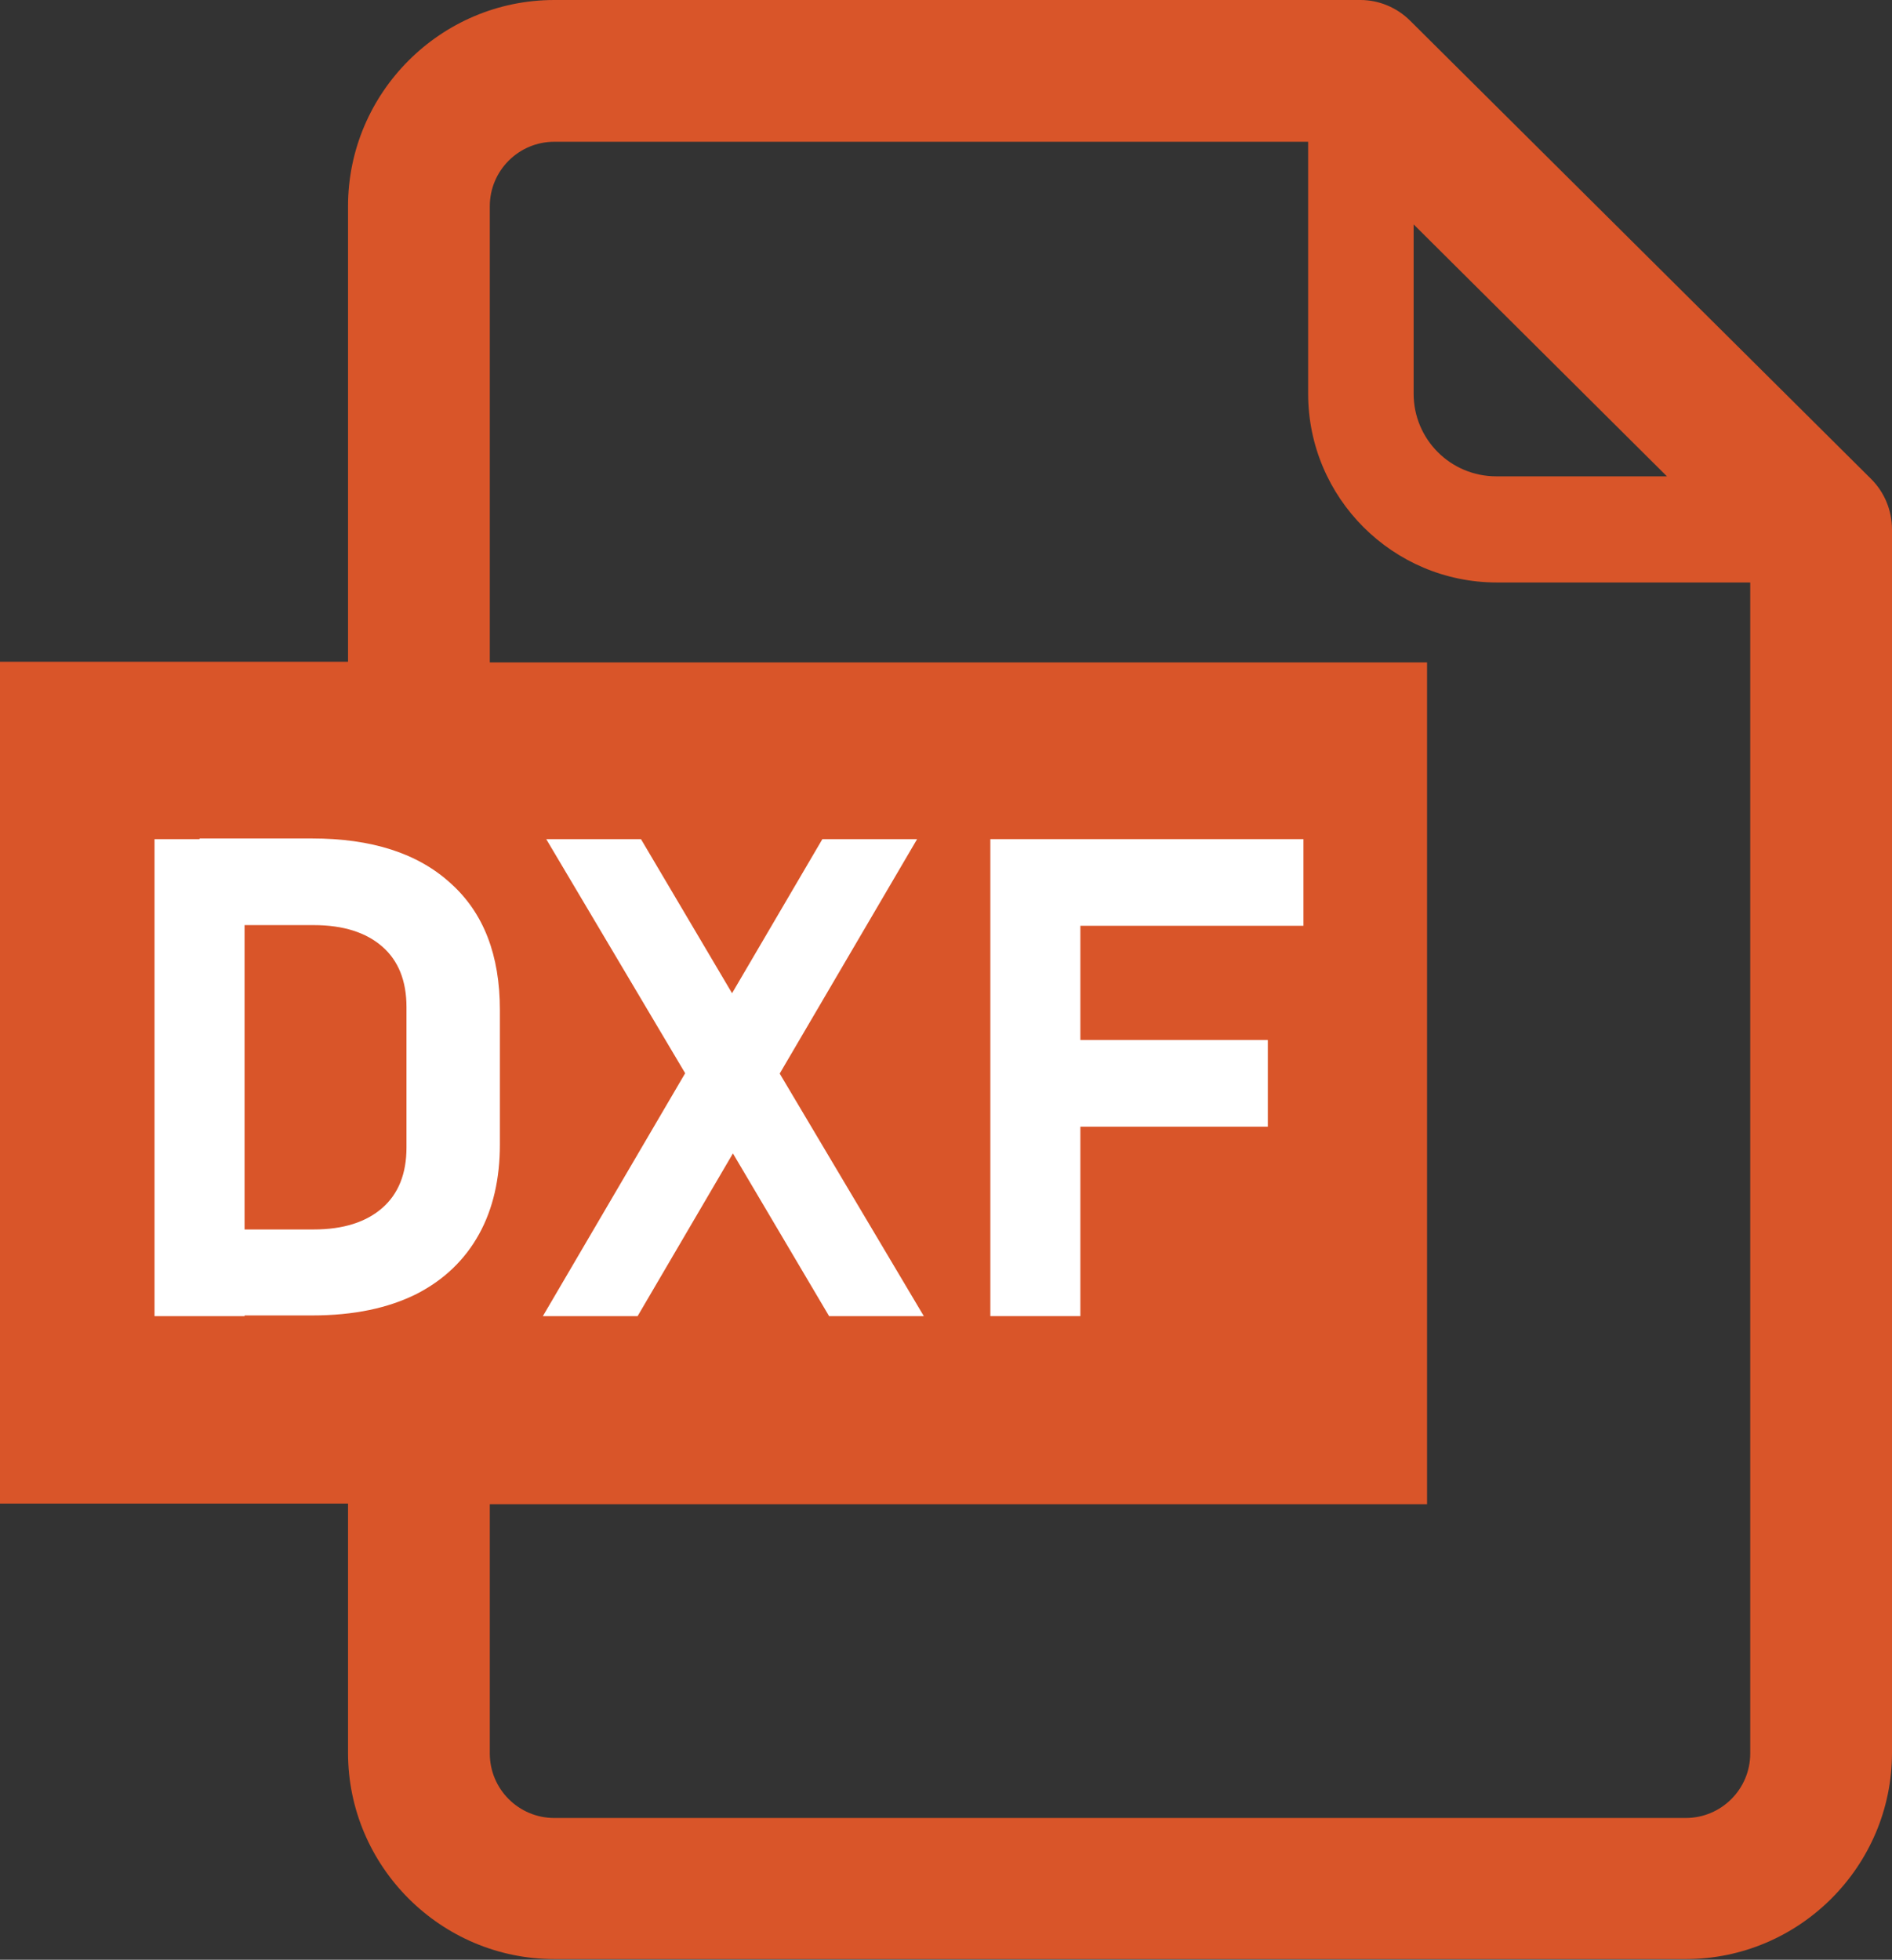 <?xml version="1.0" encoding="UTF-8"?><svg id="_レイヤー_1" xmlns="http://www.w3.org/2000/svg" viewBox="0 0 28.16 29.17"><rect x="0" y="0" width="28.16" height="29.17" fill="#333333" stroke="none"/><defs><style>.cls-1{fill:#fff;}.cls-2{fill:#d95529;}</style></defs><path class="cls-2" d="m27.85,7.13L20.99.31c-.2-.2-.47-.31-.74-.31h-12c-1.69,0-3.07,1.38-3.07,3.07v6.78H0v12.53h5.18v3.71c0,1.69,1.38,3.07,3.07,3.07h16.84c1.69,0,3.07-1.38,3.07-3.07V7.88c0-.28-.11-.55-.31-.75Zm-6.8-3.78l3.76,3.74h-2.54c-.68,0-1.23-.55-1.23-1.23v-2.52Zm5,22.75c0,.53-.43.96-.96.96H8.25c-.53,0-.96-.43-.96-.96v-3.71h13.95v-12.53H7.29V3.07c0-.53.43-.96.96-.96h11.22v3.75c0,1.55,1.26,2.81,2.81,2.81h3.77v17.43Z"/><path class="cls-1" d="m2.3,19.59v-7.1h1.34v7.1h-1.34Zm.67,0v-1.29h1.7c.44,0,.78-.11,1.02-.32.24-.21.36-.51.36-.9v-2.09c0-.39-.12-.69-.36-.9s-.58-.32-1.02-.32h-1.7v-1.29h1.67c.89,0,1.58.22,2.07.67.49.44.73,1.07.73,1.88v2.01c0,.5-.1.95-.31,1.33-.21.38-.52.68-.93.89-.42.21-.93.32-1.56.32h-1.67Z"/><path class="cls-1" d="m8.08,19.59l2.56-4.37,1.6-2.73h1.41l-2.35,4.01-1.81,3.09h-1.41Zm4.26,0l-1.72-2.91-.14-.23-2.35-3.96h1.41l1.59,2.69.19.32,2.43,4.09h-1.41Z"/><path class="cls-1" d="m14.74,19.59v-7.1h1.34v7.1h-1.34Zm.49-5.81v-1.29h4.17v1.29h-4.17Zm0,2.99v-1.29h3.64v1.29h-3.64Z"/></svg>